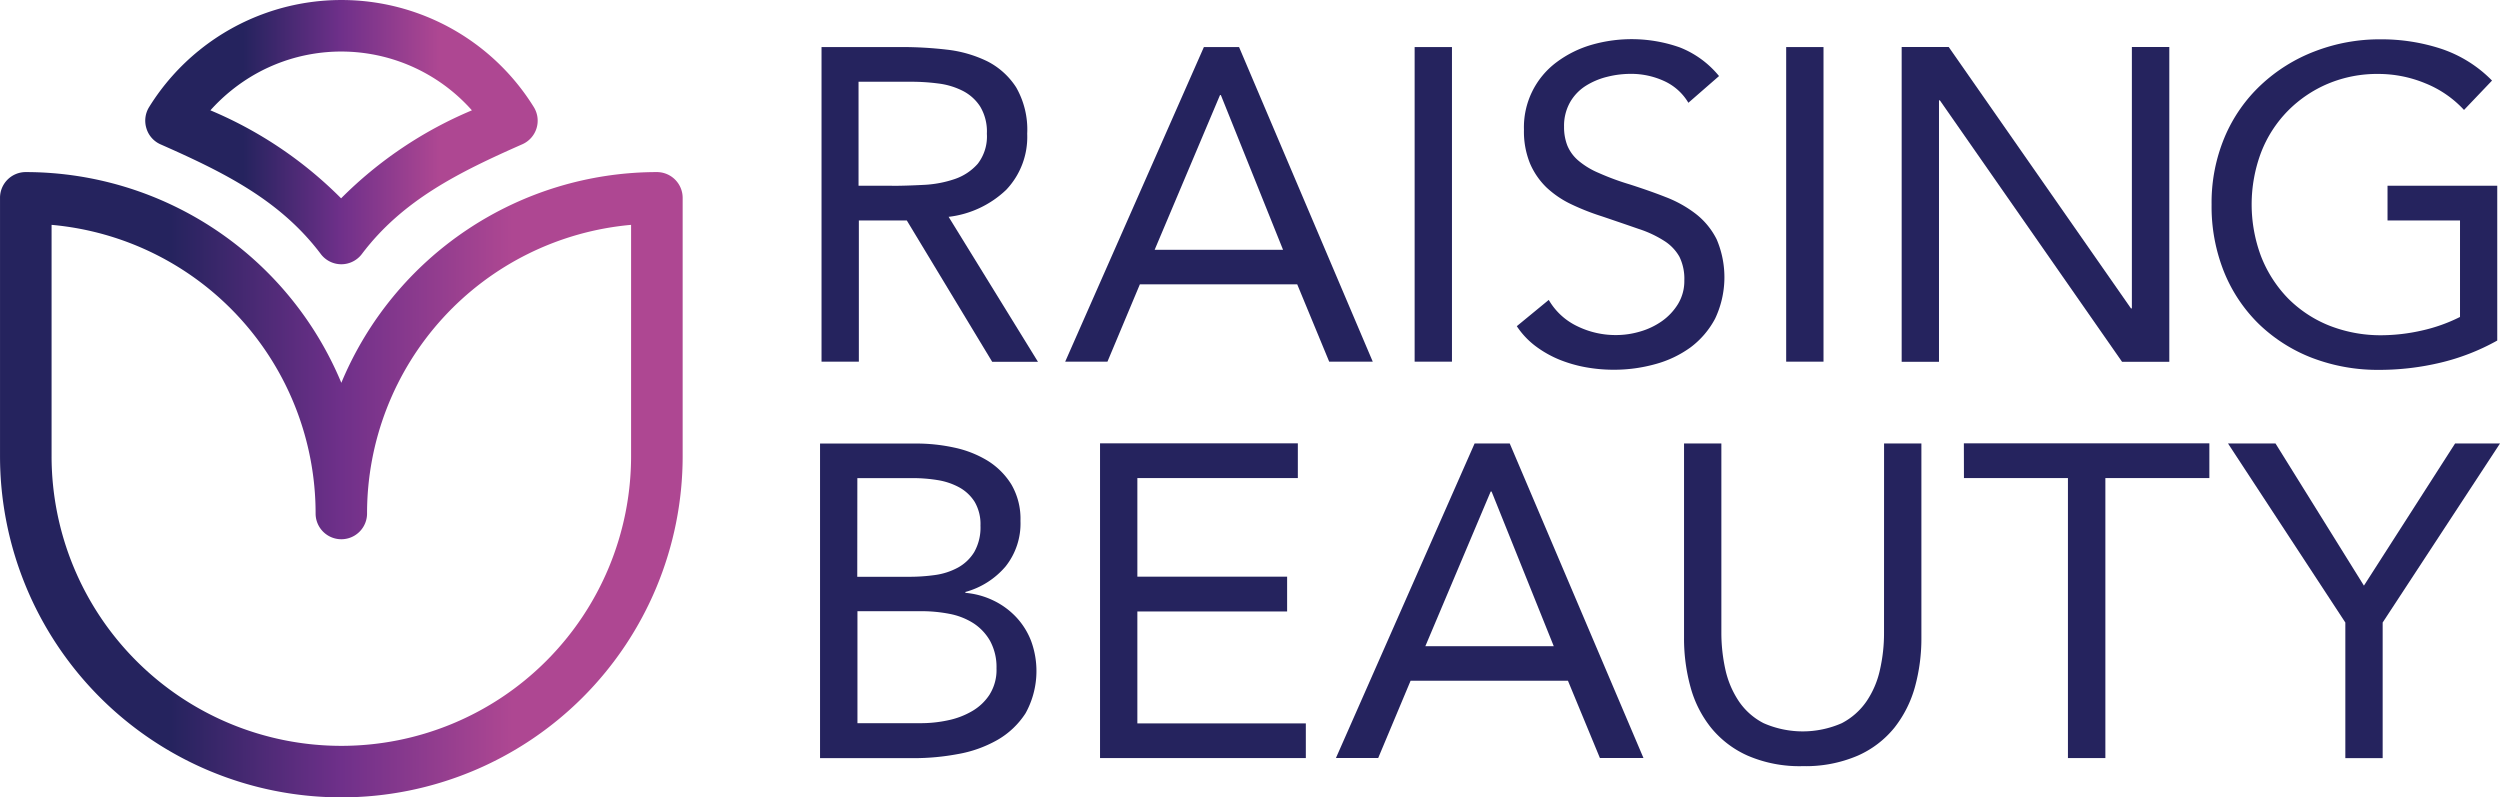 <?xml version="1.0" encoding="UTF-8"?> <svg xmlns="http://www.w3.org/2000/svg" xmlns:xlink="http://www.w3.org/1999/xlink" width="119.144" height="38" viewBox="0 0 119.144 38"><defs><style>.a{fill:#25235e;}.b{fill:url(#a);}.c{fill:url(#b);}</style><linearGradient id="a" x1="0.25" y1="0.5" x2="0.75" y2="0.5" gradientUnits="objectBoundingBox"><stop offset="0" stop-color="#25235e"></stop><stop offset="0.5" stop-color="#6f308a"></stop><stop offset="1" stop-color="#ae4792"></stop></linearGradient><linearGradient id="b" x1="0.25" y1="0.5" x2="0.75" y2="0.5" xlink:href="#a"></linearGradient></defs><g transform="translate(-329.683 -713.124)"><g transform="translate(368.763 714.986)"><path class="a" d="M1103.943,763.789a3.655,3.655,0,0,0,1-2.671,4.045,4.045,0,0,0-.527-2.212,3.539,3.539,0,0,0-1.377-1.242,5.893,5.893,0,0,0-1.915-.553,18.5,18.5,0,0,0-2.149-.125h-3.834V771.98h1.779v-6.73h2.285l4.069,6.735h2.181l-4.257-6.907A4.772,4.772,0,0,0,1103.943,763.789Zm-5.447-.193h-1.591V758.64h2.5a9.9,9.9,0,0,1,1.3.083,3.524,3.524,0,0,1,1.163.349,2.146,2.146,0,0,1,.835.751,2.317,2.317,0,0,1,.318,1.294,2.128,2.128,0,0,1-.433,1.43,2.556,2.556,0,0,1-1.1.73,5.335,5.335,0,0,1-1.461.277C1099.5,763.581,1098.992,763.6,1098.5,763.6Z" transform="translate(-1095.069 -756.606)"></path><path class="a" d="M1330.588,756.986h-1.675l-6.61,14.993h2.014l1.544-3.683h7.5l1.523,3.683h2.076Zm-4.022,9.662,3.114-7.372h.042l2.963,7.372Z" transform="translate(-1310.618 -756.606)"></path><rect class="a" width="1.779" height="14.993" transform="translate(28.338 0.381)"></rect><path class="a" d="M1752.628,762.864a4.607,4.607,0,0,0,.073-3.782,3.542,3.542,0,0,0-1-1.216,5.65,5.65,0,0,0-1.44-.8c-.542-.214-1.106-.407-1.685-.595a12.19,12.19,0,0,1-1.5-.553,3.737,3.737,0,0,1-.975-.595,1.893,1.893,0,0,1-.516-.71,2.423,2.423,0,0,1-.156-.9,2.287,2.287,0,0,1,.276-1.143,2.239,2.239,0,0,1,.73-.783,3.446,3.446,0,0,1,1.028-.443,4.591,4.591,0,0,1,1.163-.146,3.75,3.75,0,0,1,1.544.329,2.587,2.587,0,0,1,1.184,1.049l1.461-1.273a4.572,4.572,0,0,0-1.873-1.367,6.9,6.9,0,0,0-4.226-.115,5.208,5.208,0,0,0-1.633.814,3.863,3.863,0,0,0-1.565,3.229,4.031,4.031,0,0,0,.287,1.6,3.528,3.528,0,0,0,.782,1.143,4.624,4.624,0,0,0,1.174.8,11.392,11.392,0,0,0,1.482.584q.994.337,1.737.595a5.281,5.281,0,0,1,1.226.574,2.14,2.14,0,0,1,.72.751,2.385,2.385,0,0,1,.235,1.132,2.107,2.107,0,0,1-.3,1.122,2.763,2.763,0,0,1-.762.814,3.463,3.463,0,0,1-1.048.5,4.028,4.028,0,0,1-1.153.167,4.145,4.145,0,0,1-1.842-.423,3.117,3.117,0,0,1-1.356-1.252l-1.523,1.252a3.833,3.833,0,0,0,.913.965,5.152,5.152,0,0,0,1.132.636,6.385,6.385,0,0,0,1.263.36,7.461,7.461,0,0,0,1.315.115,7.308,7.308,0,0,0,1.972-.266,5.142,5.142,0,0,0,1.685-.8A4.11,4.11,0,0,0,1752.628,762.864Z" transform="translate(-1709.97 -749.54)"></path><rect class="a" width="1.779" height="14.993" transform="translate(46.045 0.381)"></rect><path class="a" d="M2114.584,771.985v-15H2112.8v12.458h-.042l-8.686-12.458h-2.243v15h1.779V759.527h.042l8.681,12.458Z" transform="translate(-2050.28 -756.606)"></path><path class="a" d="M2392.667,763.216a7.579,7.579,0,0,0,2.53,1.612,8.768,8.768,0,0,0,3.219.574,12.576,12.576,0,0,0,2.89-.339,10.5,10.5,0,0,0,2.723-1.059v-7.377H2398.8v1.654h3.454v4.6a7.828,7.828,0,0,1-1.821.647,8.875,8.875,0,0,1-1.9.224,6.666,6.666,0,0,1-2.52-.464,5.8,5.8,0,0,1-1.962-1.3,6.013,6.013,0,0,1-1.273-1.982,7.052,7.052,0,0,1,0-4.977,5.816,5.816,0,0,1,1.273-1.972,5.911,5.911,0,0,1,1.915-1.294,6.05,6.05,0,0,1,2.395-.464,5.837,5.837,0,0,1,2.232.443,5.094,5.094,0,0,1,1.852,1.273l1.335-1.4a6.094,6.094,0,0,0-2.447-1.523,9.136,9.136,0,0,0-2.848-.443,8.592,8.592,0,0,0-3.156.574,7.852,7.852,0,0,0-2.561,1.6,7.28,7.28,0,0,0-1.727,2.478,8.069,8.069,0,0,0-.626,3.229,8.367,8.367,0,0,0,.595,3.208A7.3,7.3,0,0,0,2392.667,763.216Z" transform="translate(-2324.096 -749.637)"></path><path class="a" d="M1103.164,1134.731a3.664,3.664,0,0,0-1.08-.793,3.8,3.8,0,0,0-1.346-.37v-.042a3.837,3.837,0,0,0,1.915-1.216,3.282,3.282,0,0,0,.71-2.17,3.249,3.249,0,0,0-.433-1.737,3.5,3.5,0,0,0-1.132-1.132,5.074,5.074,0,0,0-1.591-.626,8.458,8.458,0,0,0-1.821-.193h-4.575v14.994h4.471a11.333,11.333,0,0,0,2.087-.193,5.847,5.847,0,0,0,1.883-.668,3.9,3.9,0,0,0,1.356-1.283,4.157,4.157,0,0,0,.261-3.443A3.486,3.486,0,0,0,1103.164,1134.731Zm-7.575-6.631h2.65a7.333,7.333,0,0,1,1.174.094,3.208,3.208,0,0,1,1.038.35,2.013,2.013,0,0,1,.73.689,2.1,2.1,0,0,1,.276,1.132,2.368,2.368,0,0,1-.3,1.263,2.09,2.09,0,0,1-.783.741,3.189,3.189,0,0,1-1.09.35,8.763,8.763,0,0,1-1.242.083h-2.457Zm6.313,10.3a2.464,2.464,0,0,1-.835.8,3.794,3.794,0,0,1-1.163.443,6.12,6.12,0,0,1-1.3.136h-3.01v-5.337h3.052a6.965,6.965,0,0,1,1.325.125,3.266,3.266,0,0,1,1.142.443,2.446,2.446,0,0,1,.8.845,2.607,2.607,0,0,1,.308,1.315A2.2,2.2,0,0,1,1101.9,1138.4Z" transform="translate(-1093.81 -1107.176)"></path><path class="a" d="M1356.521,1134.358h7.137V1132.7h-7.137V1128h7.648v-1.654h-9.427v15h9.808v-1.654h-8.029Z" transform="translate(-1341.397 -1107.079)"></path><path class="a" d="M1581.174,1126.35l-6.61,14.993h2.014l1.544-3.683h7.5l1.523,3.683h2.076l-6.375-14.993Zm-2.348,9.662,3.114-7.371h.042l2.963,7.371Z" transform="translate(-1549.977 -1107.079)"></path><path class="a" d="M1908.475,1135.375a7.8,7.8,0,0,1-.193,1.758,4.316,4.316,0,0,1-.636,1.5,3.247,3.247,0,0,1-1.184,1.049,4.629,4.629,0,0,1-3.725,0,3.165,3.165,0,0,1-1.184-1.049,4.422,4.422,0,0,1-.637-1.5,8.119,8.119,0,0,1-.193-1.758v-9.025h-1.779v9.276a8.709,8.709,0,0,0,.308,2.332,5.334,5.334,0,0,0,.976,1.936,4.718,4.718,0,0,0,1.748,1.335,6.217,6.217,0,0,0,2.624.5,6.28,6.28,0,0,0,2.624-.5,4.664,4.664,0,0,0,1.748-1.335,5.511,5.511,0,0,0,.976-1.936,8.714,8.714,0,0,0,.308-2.332v-9.276h-1.779Z" transform="translate(-1857.767 -1107.079)"></path><path class="a" d="M2159.773,1128h4.956v13.345h1.784V1128h4.956v-1.654h-11.7Z" transform="translate(-2105.256 -1107.079)"></path><path class="a" d="M2416.636,1126.35l-4.346,6.777-4.215-6.777h-2.264l5.593,8.535v6.464h1.779v-6.464l5.593-8.535Z" transform="translate(-2338.711 -1107.079)"></path></g><g transform="translate(329.683 713.124)"><path class="b" d="M360.99,873.477a16.3,16.3,0,0,0-15.04,10.043,16.3,16.3,0,0,0-15.04-10.043,1.225,1.225,0,0,0-1.226,1.226V887.01a16.266,16.266,0,1,0,32.533,0v-12.3A1.229,1.229,0,0,0,360.99,873.477Zm-1.231,13.538a13.809,13.809,0,1,1-27.618-.005V875.992a13.808,13.808,0,0,1,12.583,13.757,1.226,1.226,0,1,0,2.452,0,13.808,13.808,0,0,1,12.583-13.757Z" transform="translate(-329.683 -865.276)"></path><path class="c" d="M465.724,720c3.036,1.341,5.707,2.661,7.643,5.227a1.226,1.226,0,0,0,1.962,0c1.935-2.562,4.607-3.887,7.643-5.227a1.229,1.229,0,0,0,.548-1.774,10.785,10.785,0,0,0-18.332,0,1.232,1.232,0,0,0-.13,1.012A1.213,1.213,0,0,0,465.724,720Zm4.554-3.36a8.325,8.325,0,0,1,10.293,1.742,19.4,19.4,0,0,0-6.234,4.194,19.346,19.346,0,0,0-6.229-4.194A8.53,8.53,0,0,1,470.278,716.64Z" transform="translate(-458.081 -713.124)"></path></g></g></svg> 